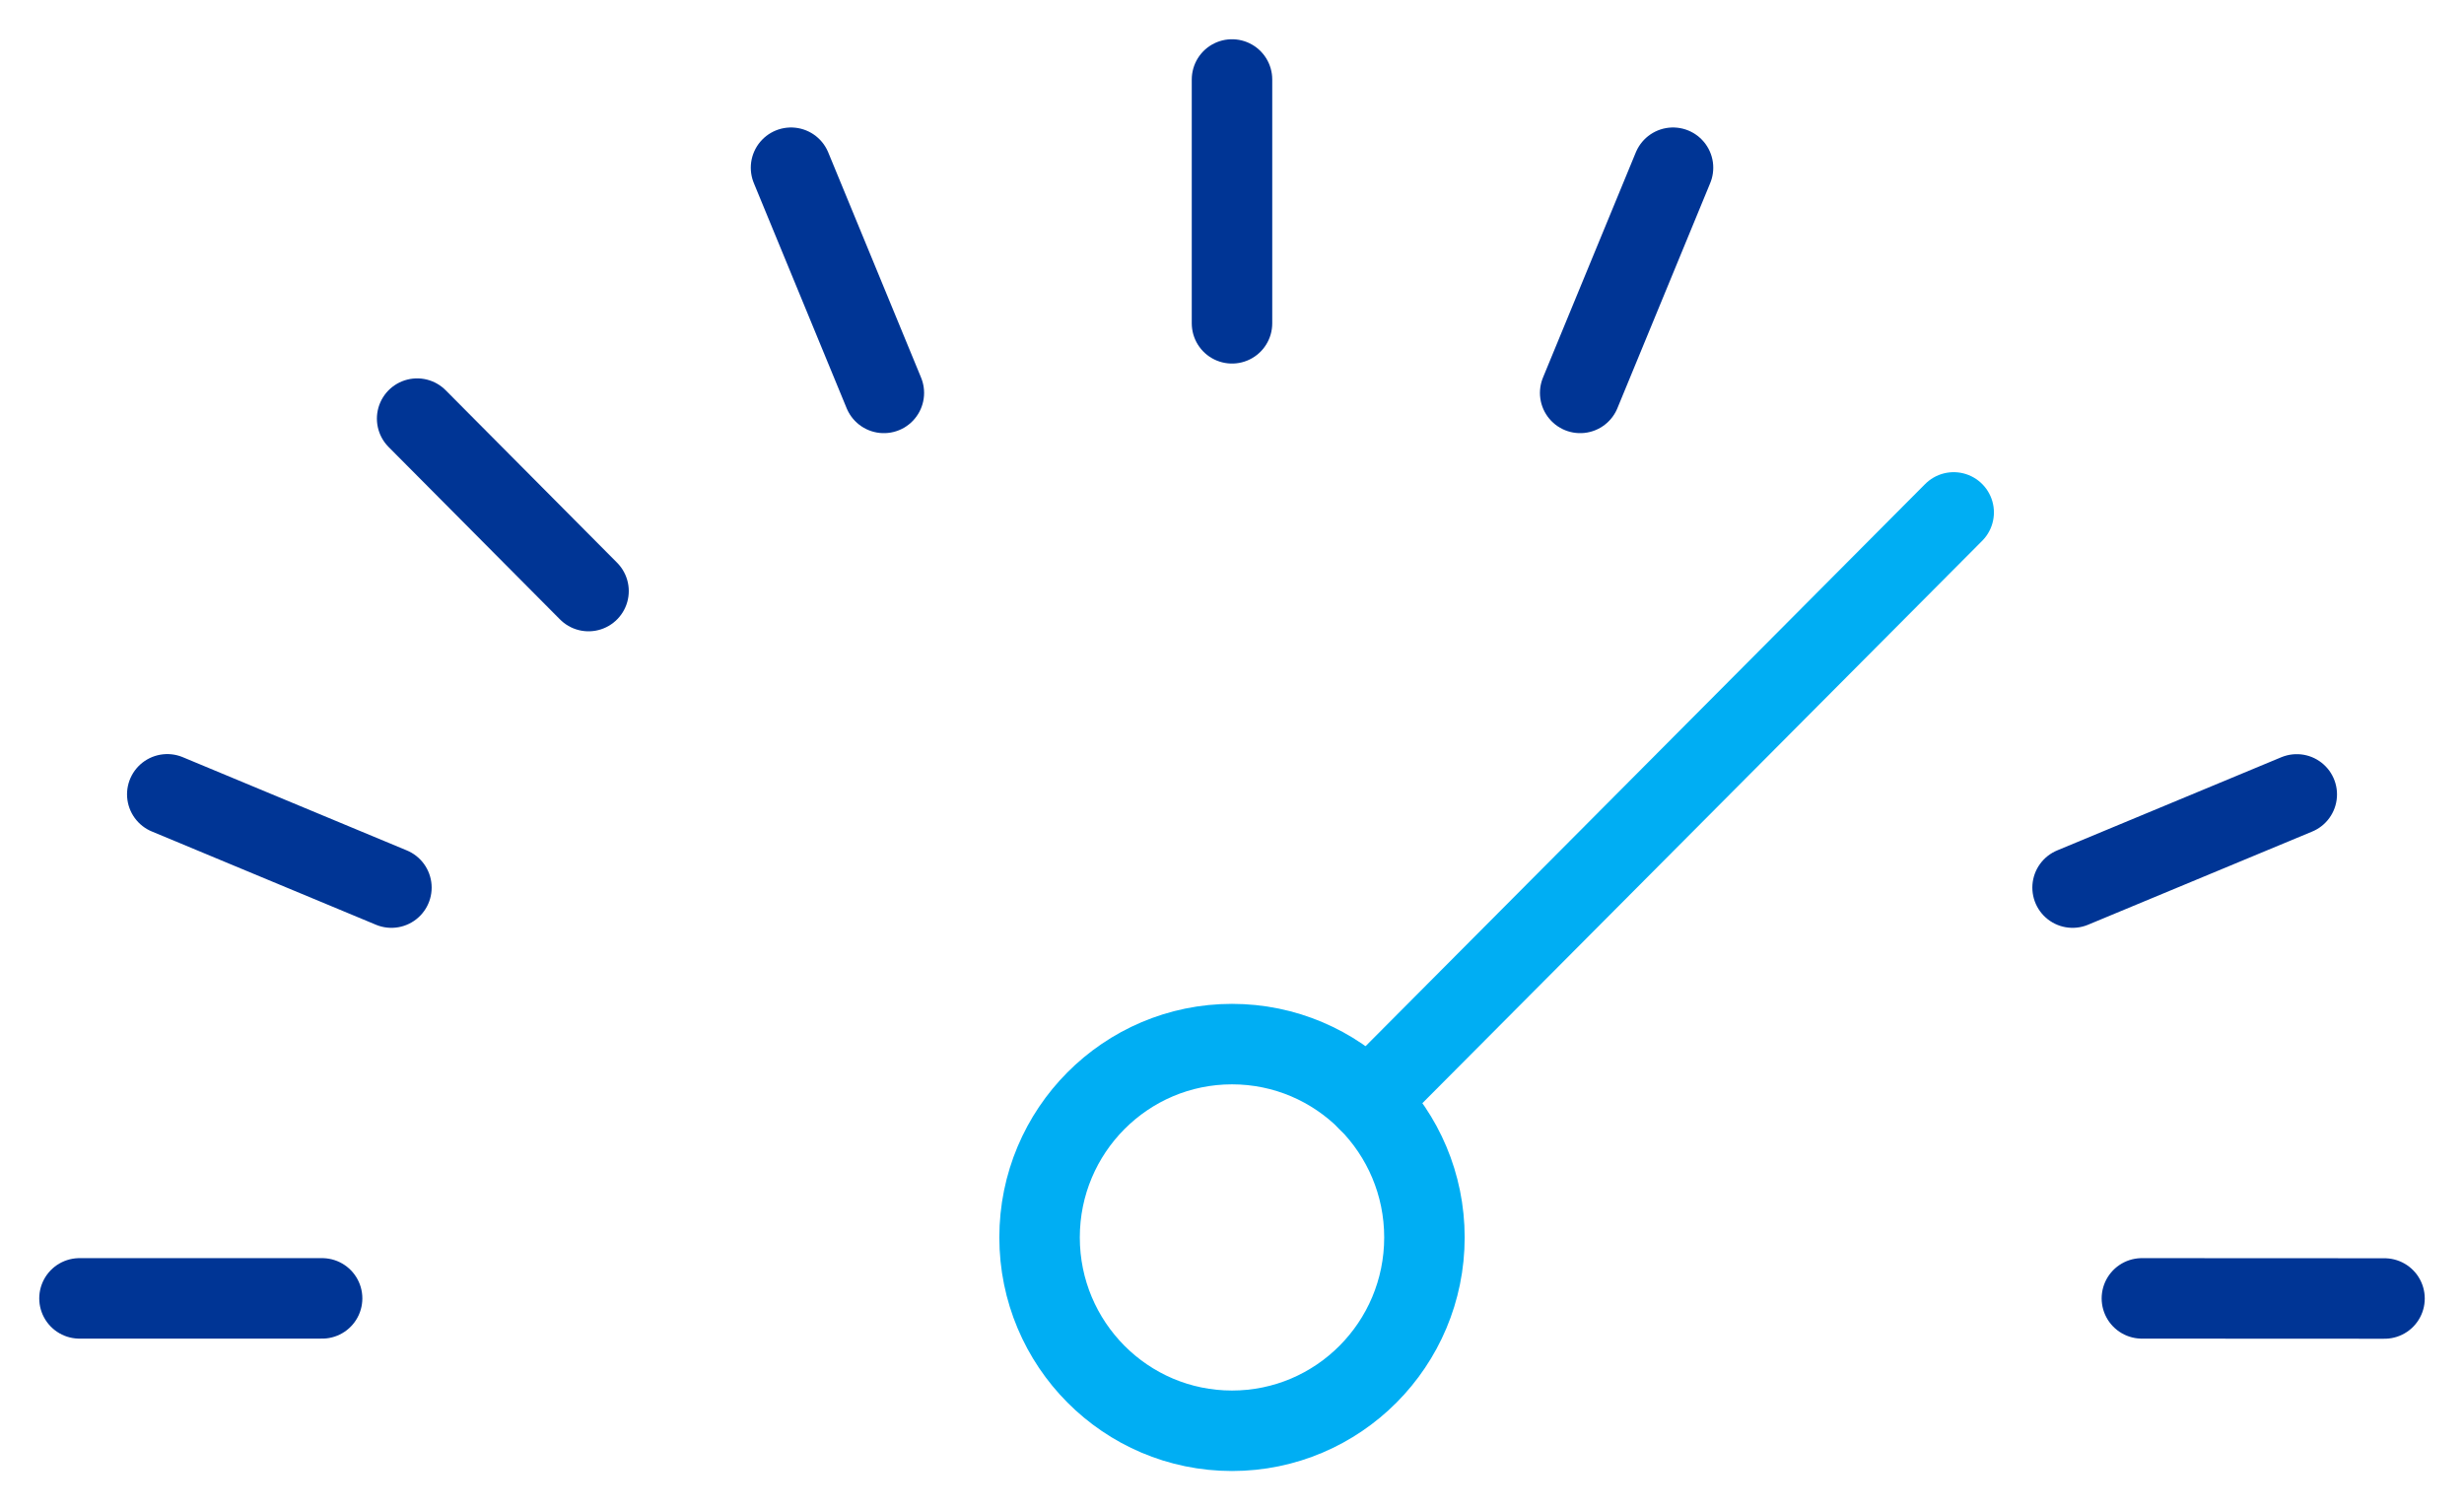 <?xml version="1.0" encoding="UTF-8"?>
<svg width="62px" height="38px" viewBox="0 0 62 38" version="1.1" xmlns="http://www.w3.org/2000/svg" xmlns:xlink="http://www.w3.org/1999/xlink">
    <title>Group 23</title>
    <g id="Pages" stroke="none" stroke-width="1" fill="none" fill-rule="evenodd" stroke-linecap="round" stroke-linejoin="round">
        <g id="4.1-NA-Test" transform="translate(-805, -1356)" stroke-width="2.025">
            <g id="Group-2" transform="translate(0, 1105)">
                <g id="Group-4" transform="translate(733, 253)">
                    <g id="Group-23" transform="translate(74, 0)">
                        <path d="M33.842,29.135 C33.842,31.822 31.673,34 29,34 C26.327,34 24.158,31.822 24.158,29.135 C24.158,26.449 26.327,24.271 29,24.271 C31.673,24.271 33.842,26.449 33.842,29.135 Z" id="Stroke-1" stroke="#00AEF3"></path>
                        <line x1="32.421" y1="25.698" x2="47.159" y2="10.893" id="Stroke-3" stroke="#00AEF3"></line>
                        <line x1="0" y1="30.669" x2="6.105" y2="30.669" id="Stroke-5" stroke="#003595"></line>
                        <line x1="58" y1="30.672" x2="51.895" y2="30.669" id="Stroke-7" stroke="#003595"></line>
                        <line x1="55.792" y1="17.988" x2="50.151" y2="20.333" id="Stroke-9" stroke="#003595"></line>
                        <line x1="40.097" y1="2.22" x2="37.761" y2="7.886" id="Stroke-11" stroke="#003595"></line>
                        <line x1="29" y1="0" x2="29" y2="6.135" id="Stroke-13" stroke="#003595"></line>
                        <line x1="17.904" y1="2.22" x2="20.24" y2="7.886" id="Stroke-15" stroke="#003595"></line>
                        <line x1="8.496" y1="8.533" x2="12.809" y2="12.872" id="Stroke-17" stroke="#003595"></line>
                        <line x1="2.209" y1="17.986" x2="7.849" y2="20.333" id="Stroke-19" stroke="#003595"></line>
                    </g>
                </g>
            </g>
        </g>
    </g>
</svg>